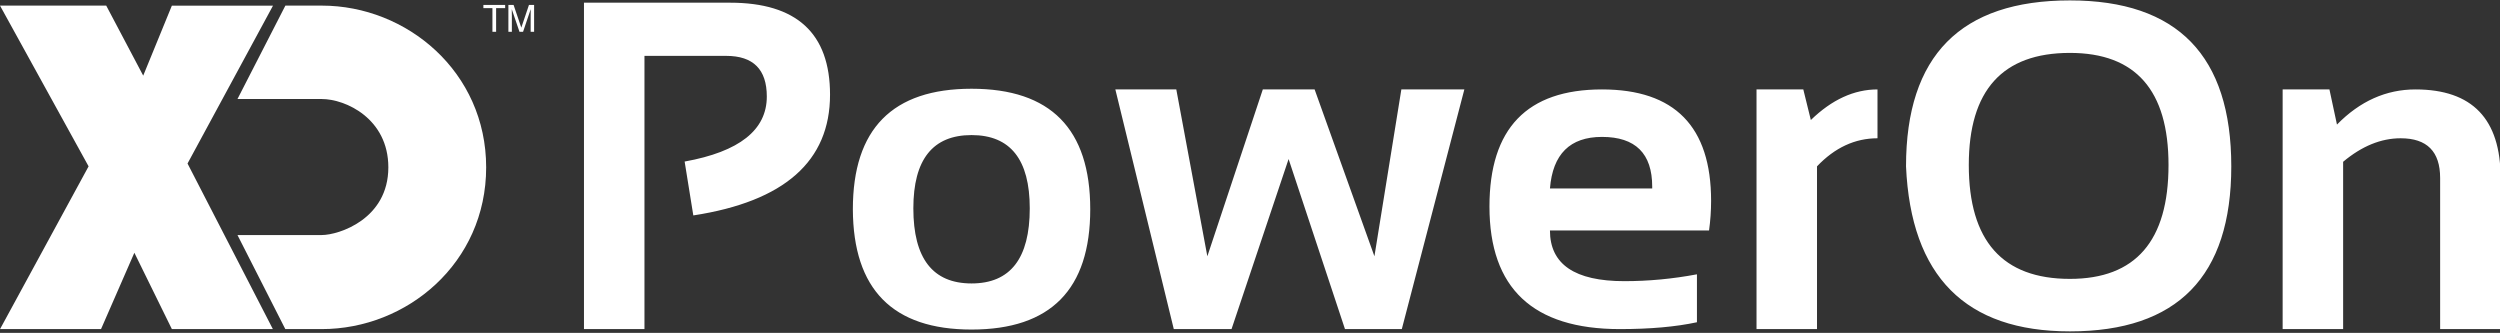 <?xml version="1.0" encoding="UTF-8"?>
<svg width="1337px" height="178px" viewBox="0 0 1337 178" version="1.1" xmlns="http://www.w3.org/2000/svg" xmlns:xlink="http://www.w3.org/1999/xlink">
    <rect x="0" y="0" width="1337" height="178" fill="#333333" stroke="none"/>
    <title>XD poweron 2</title>
    <defs>
        <path d="M152.617,3.011 L127,52.955 L172.057,52.955 C184.898,52.955 207.687,63.494 207.687,89.507 L207.687,89.507 C207.687,117.164 181.198,125.7 172.057,125.7 L172.057,125.7 L127,125.7 L152.585,176 L172.057,176 C217.696,176 260,140.649 260,89.507 L260,89.507 C260,38.424 217.594,3 172.057,3 L172.057,3 L152.617,3.011 Z" id="path-1"></path>
    </defs>
    <g id="XD-poweron-2" stroke="none" stroke-width="1" fill="none" fill-rule="evenodd">
        <polygon id="Fill-12" fill="#FFFFFF" fill-rule="nonzero" points="146 3.027 91.914 3.016 76.591 40.455 56.805 3 0 3 47.377 88.964 0.024 176 54.032 176 71.858 135.175 91.914 176 145.93 176 100.292 87.446"></polygon>
        <mask id="mask-2" fill="white">
            <use xlink:href="#path-1"></use>
        </mask>
        <use id="path-4" fill="#FFFFFF" xlink:href="#path-1"></use>
        <path d="M265.324,17 L265.324,4.363 L270.158,4.363 L270.158,2.654 L258.517,2.654 L258.517,4.363 L263.351,4.363 L263.351,17 L265.324,17 Z M273.742,17 L273.742,8.397 C273.74,8.059 273.732,7.576 273.718,6.946 L273.712,6.685 C273.699,6.096 273.693,5.647 273.693,5.34 L273.693,4.9 L277.814,17 L279.738,17 L283.83,4.9 C283.83,5.675 283.823,6.401 283.81,7.078 C283.797,7.755 283.791,8.24 283.791,8.533 L283.791,8.533 L283.791,17 L285.637,17 L285.637,2.654 L282.883,2.654 L278.791,14.783 L274.67,2.654 L271.887,2.654 L271.887,17 L273.742,17 Z" id="TM" fill="#FFFFFF" fill-rule="nonzero"></path>
        <path d="M344.659,176 L344.659,29.882 L388.36,29.882 C402.846,29.882 410.089,37.125 410.089,51.61 C410.089,69.514 395.44,81.111 366.144,86.4 L366.144,86.4 L370.782,115.209 C419.529,107.722 443.902,86.197 443.902,50.634 C443.902,17.838 426.08,1.439 390.436,1.439 L390.436,1.439 L312.311,1.439 L312.311,176 L344.659,176 Z M519.586,176.244 C561.904,176.244 583.062,154.8 583.062,111.913 C583.062,68.944 561.904,47.46 519.586,47.46 C477.268,47.46 456.109,68.944 456.109,111.913 C456.272,154.8 477.431,176.244 519.586,176.244 Z M519.586,151.586 C498.834,151.586 488.458,138.199 488.458,111.425 C488.458,85.302 498.834,72.24 519.586,72.24 C540.338,72.24 550.714,85.302 550.714,111.425 C550.714,138.199 540.338,151.586 519.586,151.586 Z M658.624,176 L689.142,85.058 L719.293,176 L749.688,176 L783.136,47.826 L749.444,47.826 L735.04,137.06 L703.058,47.826 L675.348,47.826 L645.685,137.06 L629.083,47.826 L596.49,47.826 L627.74,176 L658.624,176 Z M866.266,176 C882.46,176 896.214,174.779 907.525,172.338 L907.525,172.338 L907.525,146.703 C894.586,149.145 881.646,150.365 868.707,150.365 C842.177,150.365 828.912,141.332 828.912,123.266 L828.912,123.266 L913.995,123.266 C914.728,117.976 915.094,112.686 915.094,107.396 C915.094,67.683 895.644,47.826 856.744,47.826 C816.624,47.826 796.563,68.7 796.563,110.448 C796.563,154.149 819.798,176 866.266,176 Z M883.6,100.805 L828.912,100.805 C830.377,82.413 839.654,73.217 856.744,73.217 C874.648,73.217 883.6,82.087 883.6,99.828 L883.6,99.828 L883.6,100.805 Z M971.734,176 L971.734,88.964 C981.256,78.954 992.039,73.949 1004.083,73.949 L1004.083,73.949 L1004.083,47.826 C991.55,47.826 979.669,53.279 968.438,64.184 L968.438,64.184 L964.41,47.826 L939.386,47.826 L939.386,176 L971.734,176 Z M1106.988,177.221 C1164.524,177.221 1193.292,147.802 1193.292,88.964 C1193.292,29.8 1164.524,0.219 1106.988,0.219 C1048.557,0.219 1019.342,29.8 1019.342,88.964 C1021.946,147.802 1051.161,177.221 1106.988,177.221 Z M1106.988,149.145 C1070.937,149.145 1052.911,128.84 1052.911,88.231 C1052.911,48.274 1070.937,28.295 1106.988,28.295 C1142.145,28.295 1159.723,48.274 1159.723,88.231 C1159.723,128.84 1142.145,149.145 1106.988,149.145 Z M1253.106,176 L1253.106,86.522 C1263.116,78.14 1273.37,73.949 1283.868,73.949 C1297.947,73.949 1304.986,81.029 1304.986,95.189 L1304.986,95.189 L1304.986,176 L1337.335,176 L1337.335,95.189 C1337.335,63.614 1322.158,47.826 1291.803,47.826 C1276.096,47.826 1262.099,54.092 1249.811,66.625 L1249.811,66.625 L1245.782,47.826 L1220.758,47.826 L1220.758,176 L1253.106,176 Z" id="PowerOn" fill="#FFFFFF" fill-rule="nonzero"></path>
    </g>
</svg>